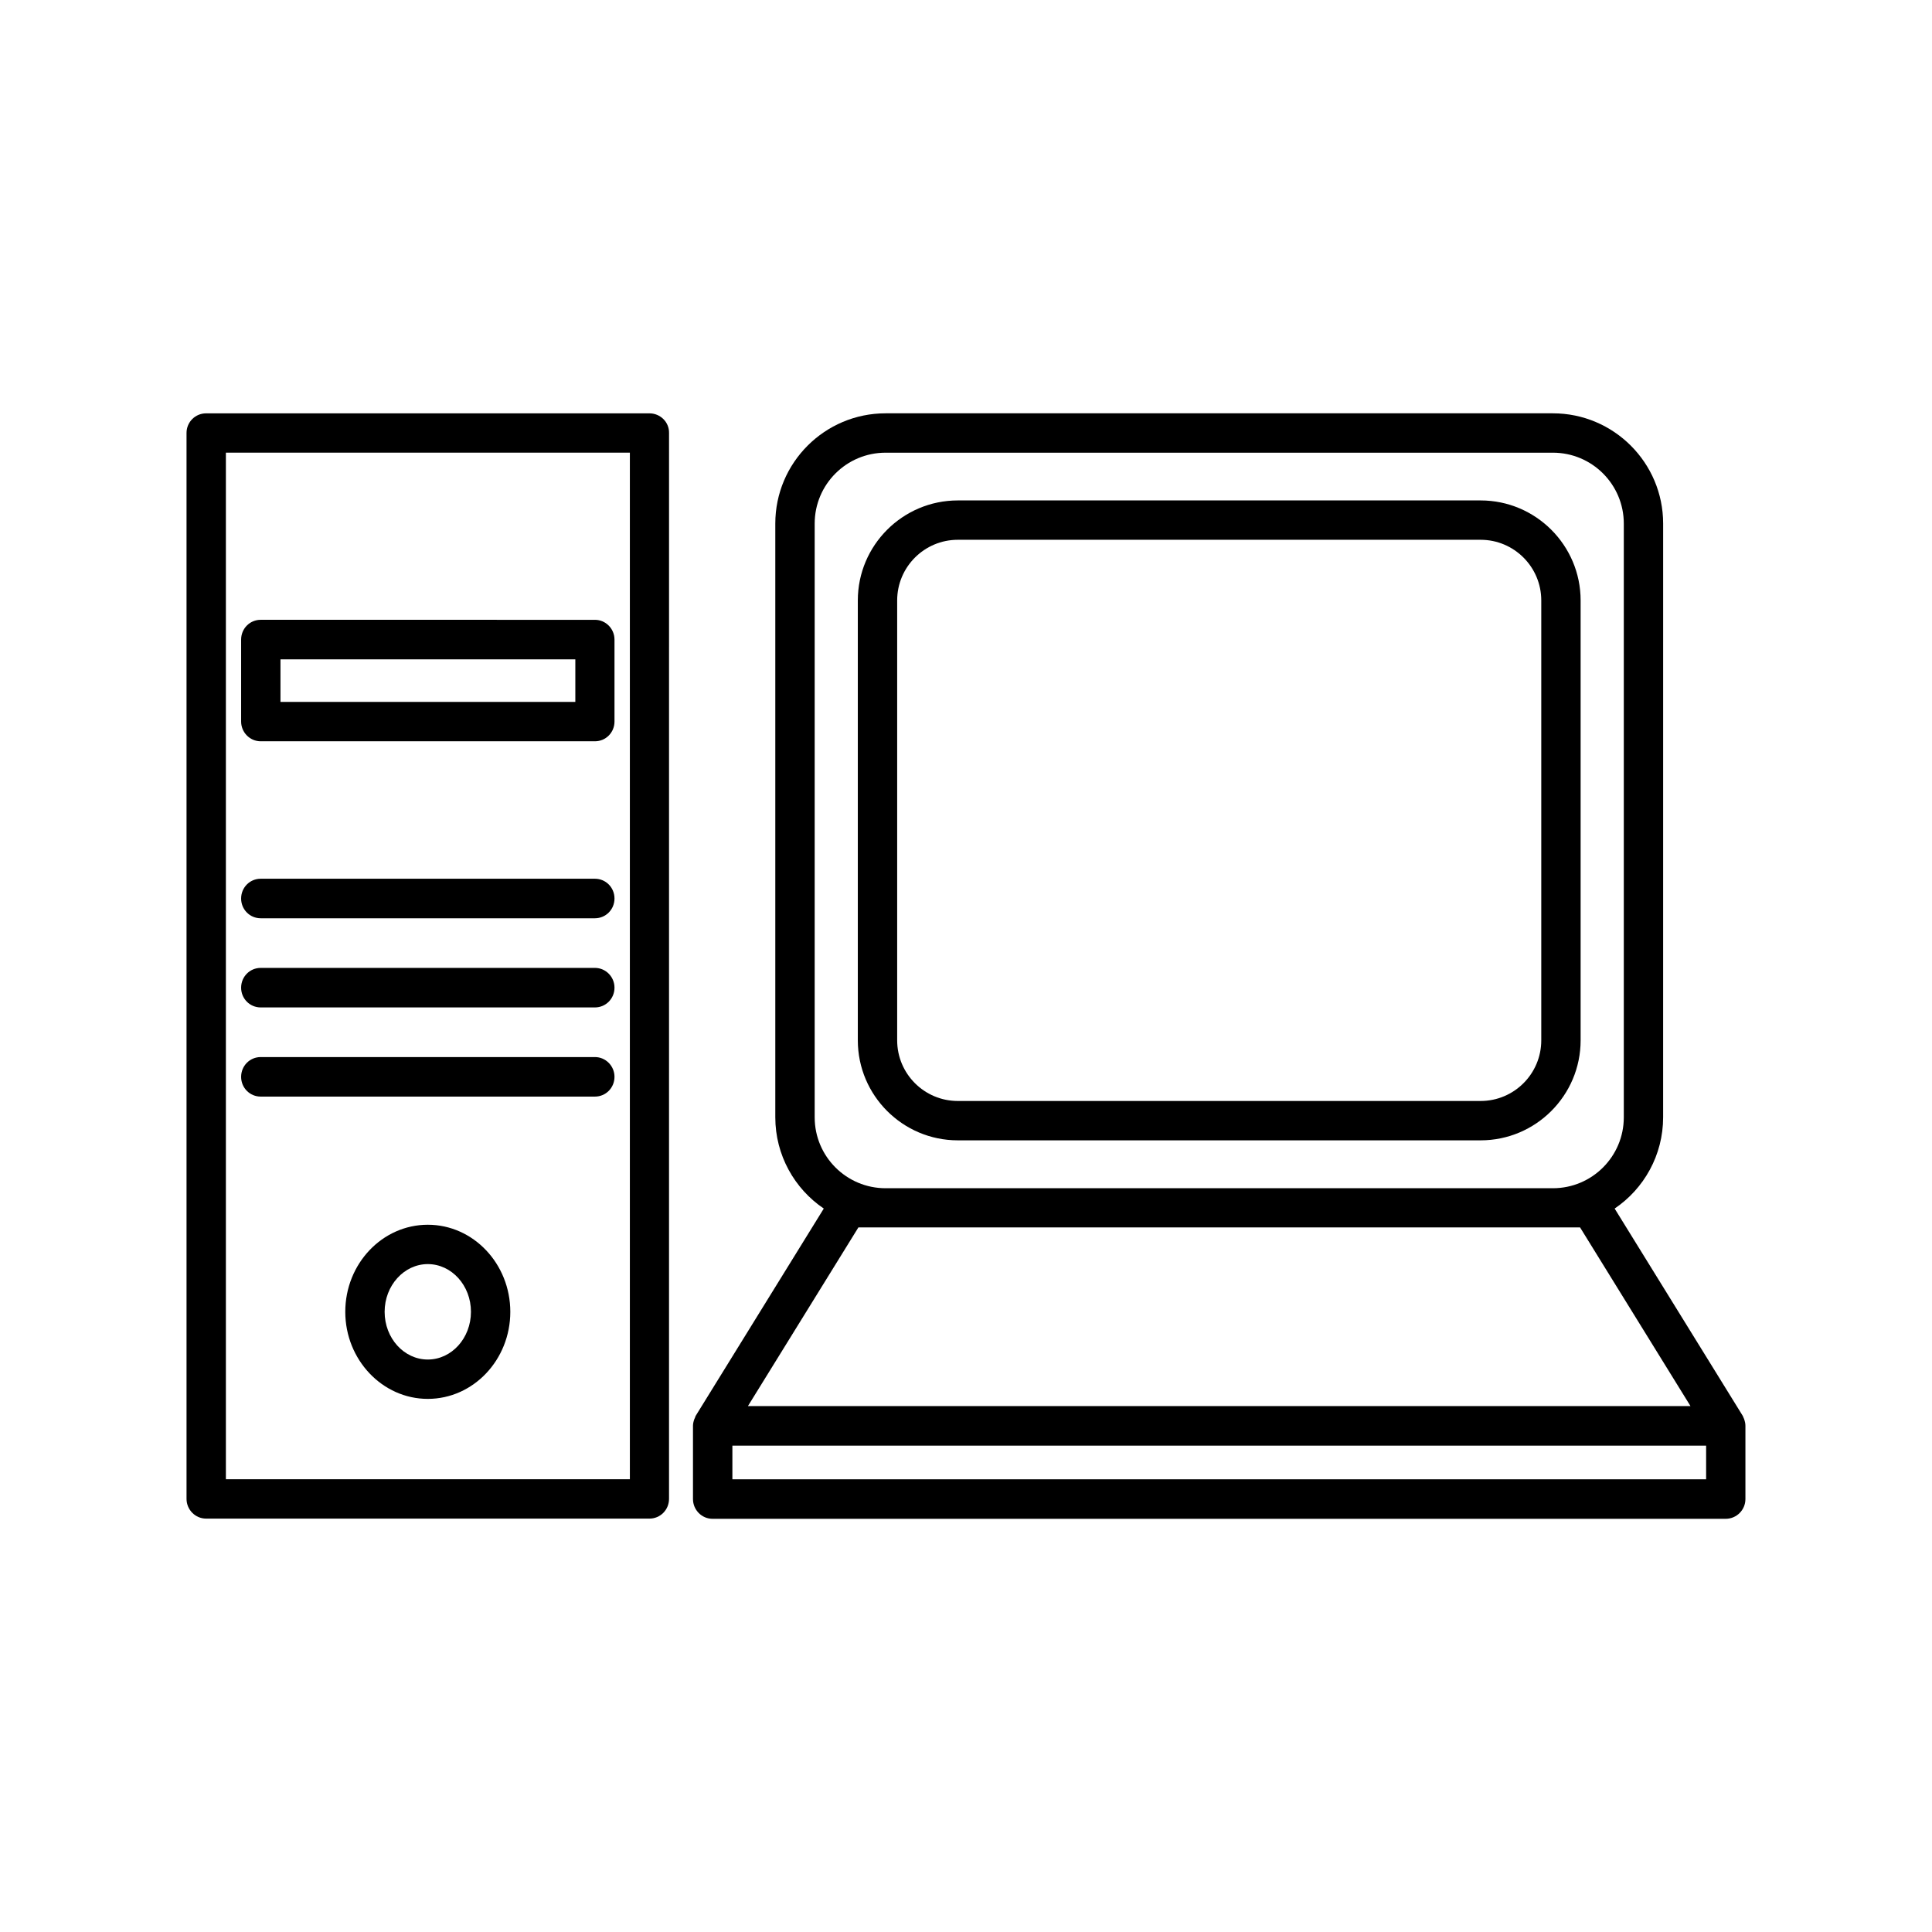 <?xml version="1.0" encoding="UTF-8"?>
<!-- The Best Svg Icon site in the world: iconSvg.co, Visit us! https://iconsvg.co -->
<svg fill="#000000" width="800px" height="800px" version="1.1" viewBox="144 144 512 512" xmlns="http://www.w3.org/2000/svg">
 <g>
  <path d="m606.21 520.05c-0.051-0.152-0.152-0.301-0.203-0.453-0.051-0.152-0.102-0.301-0.203-0.453l-33.906-54.863c7.758-5.238 12.848-14.156 12.848-24.184l0.004-157.34c0-16.121-13.098-29.223-29.223-29.223h-176.84c-16.121 0-29.223 13.098-29.223 29.223v157.34c0 10.027 5.09 18.941 12.848 24.184l-33.906 54.863c-0.102 0.152-0.152 0.301-0.203 0.504-0.051 0.152-0.152 0.301-0.203 0.453-0.203 0.555-0.352 1.16-0.352 1.762v0.051 19.348c0 2.871 2.316 5.238 5.188 5.238h268.48c2.871 0 5.238-2.316 5.238-5.238v-19.348-0.051c0.004-0.652-0.145-1.207-0.348-1.812zm-246.31-237.29c0-10.379 8.414-18.793 18.793-18.793h176.84c10.379 0 18.793 8.414 18.793 18.793v157.34c0 10.379-8.414 18.793-18.793 18.793h-176.84c-10.379 0-18.793-8.414-18.793-18.793zm11.59 186.51h191.24l29.27 47.359-249.79-0.004zm224.65 66.754h-258.05v-8.918h258.05z"/>
  <path d="m397.83 446.2h138.55c14.609 0 26.5-11.891 26.5-26.5v-116.58c0-14.609-11.891-26.5-26.5-26.5h-138.55c-14.609 0-26.5 11.891-26.5 26.5v116.58c0 14.609 11.891 26.5 26.5 26.5zm-16.07-143.08c0-8.867 7.203-16.07 16.07-16.07h138.55c8.867 0 16.07 7.203 16.07 16.07v116.58c0 8.867-7.203 16.07-16.07 16.07h-138.55c-8.867 0-16.07-7.203-16.07-16.07z"/>
  <path d="m316.11 253.54h-117.49c-2.871 0-5.188 2.316-5.188 5.188v282.48c0 2.871 2.316 5.238 5.188 5.238h117.49c2.871 0 5.188-2.316 5.188-5.238l0.004-282.48c0.051-2.871-2.32-5.188-5.191-5.188zm-5.188 282.48h-107.06v-272.06h107.06z"/>
  <path d="m213.09 340.45h88.57c2.871 0 5.188-2.316 5.188-5.238v-21.715c0-2.871-2.316-5.238-5.188-5.238l-88.57-0.004c-2.871 0-5.188 2.316-5.188 5.238v21.715c-0.004 2.875 2.316 5.242 5.188 5.242zm5.238-21.715h78.141v11.285h-78.141z"/>
  <path d="m213.09 387.35h88.57c2.871 0 5.188-2.316 5.188-5.238s-2.316-5.238-5.188-5.238h-88.57c-2.871 0-5.188 2.316-5.188 5.238-0.004 2.922 2.316 5.238 5.188 5.238z"/>
  <path d="m213.09 410.98h88.57c2.871 0 5.188-2.316 5.188-5.238 0-2.871-2.316-5.238-5.188-5.238h-88.57c-2.871 0-5.188 2.316-5.188 5.238-0.004 2.922 2.316 5.238 5.188 5.238z"/>
  <path d="m213.09 434.61h88.57c2.871 0 5.188-2.316 5.188-5.238 0-2.871-2.316-5.238-5.188-5.238h-88.57c-2.871 0-5.188 2.316-5.188 5.238-0.004 2.922 2.316 5.238 5.188 5.238z"/>
  <path d="m257.37 468.57c-12.043 0-21.867 10.328-21.867 23.074 0 12.695 9.824 23.074 21.867 23.074 12.043 0 21.867-10.328 21.867-23.074-0.004-12.695-9.777-23.074-21.867-23.074zm0 35.719c-6.297 0-11.438-5.644-11.438-12.645 0-6.953 5.141-12.645 11.438-12.645s11.438 5.644 11.438 12.645c-0.004 7.004-5.141 12.645-11.438 12.645z"/>
 </g>
</svg>
